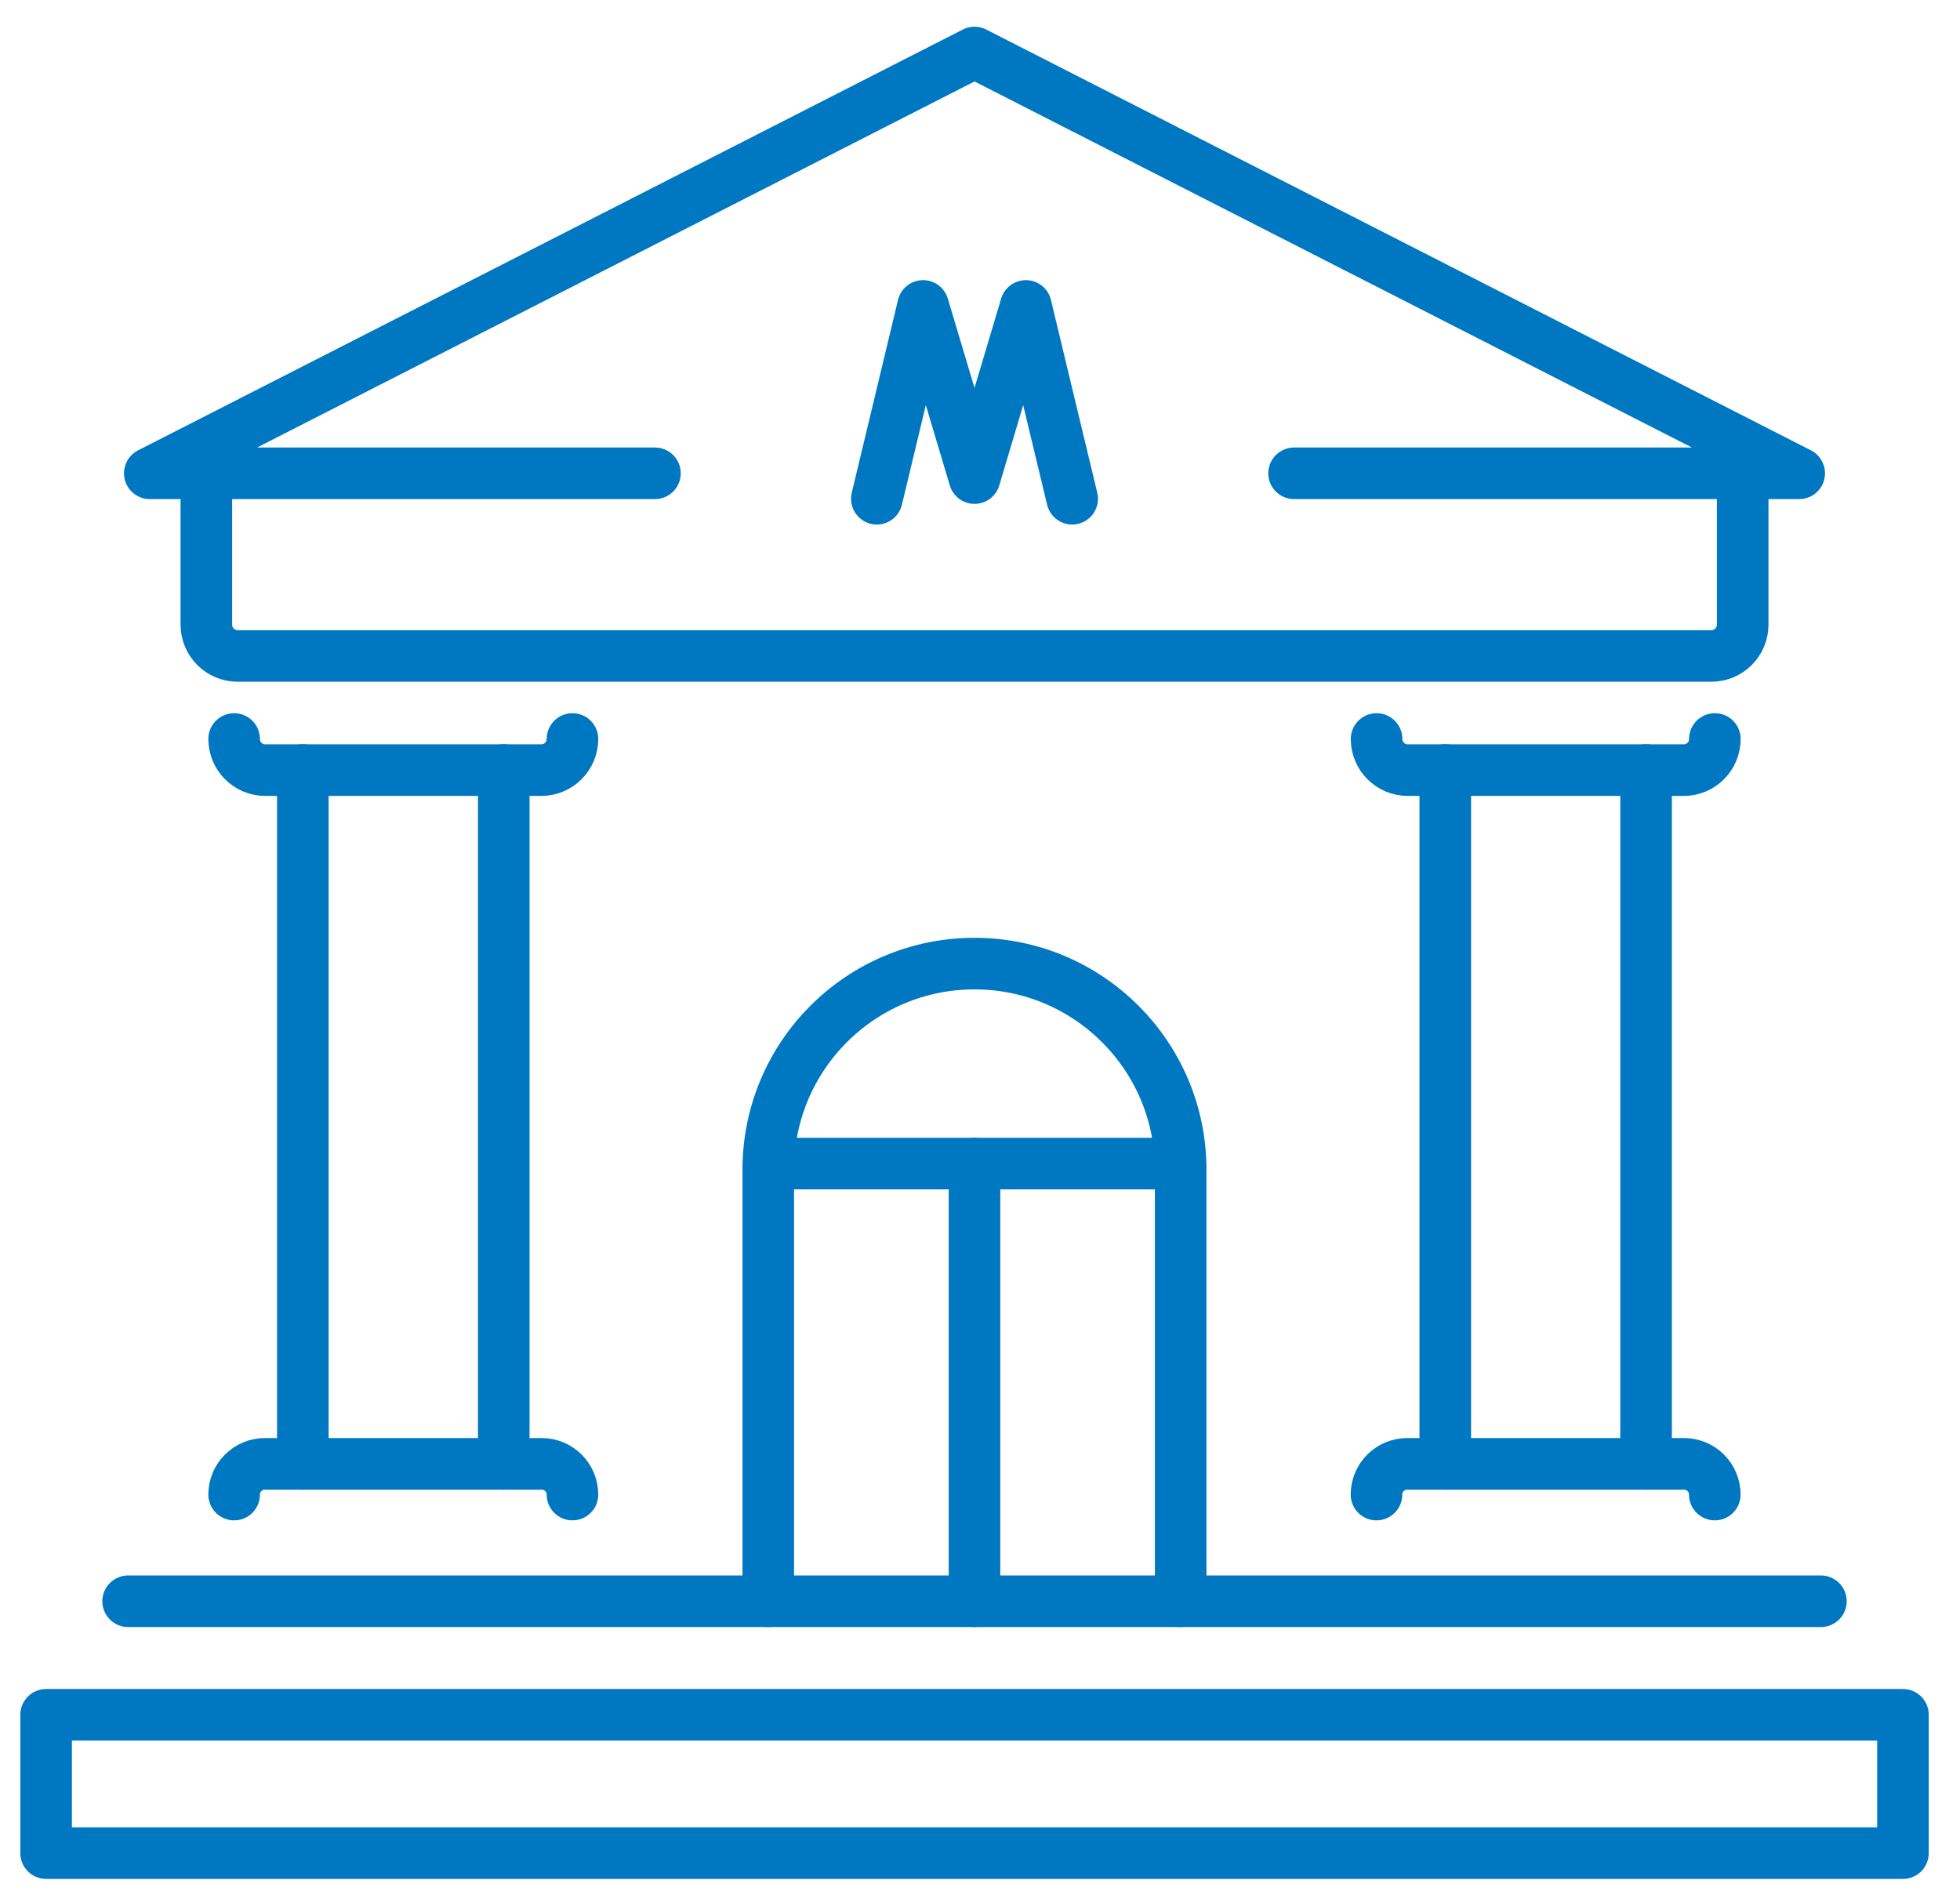 <?xml version="1.0" encoding="UTF-8"?>
<svg xmlns="http://www.w3.org/2000/svg" width="57" height="55" viewBox="0 0 57 55" fill="none">
  <path d="M55.341 49.869H1.341V53.892H55.341V49.869Z" stroke="#0078C1" stroke-width="1.5" stroke-linecap="round" stroke-linejoin="round"></path>
  <path d="M3.726 46.567H52.955" stroke="#0078C1" stroke-width="1.5" stroke-linecap="round" stroke-linejoin="round"></path>
  <path d="M6.001 13.765V18.164C6.001 18.669 6.408 19.076 6.913 19.076H49.77C50.273 19.076 50.68 18.669 50.68 18.164V13.765" stroke="#0078C1" stroke-width="1.5" stroke-linecap="round" stroke-linejoin="round"></path>
  <path d="M49.869 43.465C49.869 42.972 49.468 42.571 48.975 42.571H40.925C40.431 42.571 40.03 42.972 40.03 43.465" stroke="#0078C1" stroke-width="1.5" stroke-linecap="round" stroke-linejoin="round"></path>
  <path d="M40.033 21.491C40.033 21.991 40.438 22.397 40.938 22.397H48.966C49.466 22.397 49.871 21.991 49.871 21.491" stroke="#0078C1" stroke-width="1.5" stroke-linecap="round" stroke-linejoin="round"></path>
  <path d="M47.871 22.394V42.574" stroke="#0078C1" stroke-width="1.5" stroke-linecap="round" stroke-linejoin="round"></path>
  <path d="M42.031 42.574V22.394" stroke="#0078C1" stroke-width="1.5" stroke-linecap="round" stroke-linejoin="round"></path>
  <path d="M16.648 43.465C16.648 42.972 16.247 42.571 15.753 42.571H7.703C7.21 42.571 6.809 42.972 6.809 43.465" stroke="#0078C1" stroke-width="1.5" stroke-linecap="round" stroke-linejoin="round"></path>
  <path d="M6.809 21.491C6.809 21.991 7.214 22.397 7.714 22.397H15.742C16.242 22.397 16.648 21.991 16.648 21.491" stroke="#0078C1" stroke-width="1.5" stroke-linecap="round" stroke-linejoin="round"></path>
  <path d="M14.65 22.394V42.574" stroke="#0078C1" stroke-width="1.5" stroke-linecap="round" stroke-linejoin="round"></path>
  <path d="M8.807 42.574V22.394" stroke="#0078C1" stroke-width="1.5" stroke-linecap="round" stroke-linejoin="round"></path>
  <path d="M37.634 13.765H50.68H52.324L28.34 1.527L4.356 13.765H6.001H19.047" stroke="#0078C1" stroke-width="1.5" stroke-linecap="round" stroke-linejoin="round"></path>
  <path d="M31.181 14.504L29.834 8.897L28.341 13.904L26.845 8.897L25.5 14.504" stroke="#0078C1" stroke-width="1.5" stroke-linecap="round" stroke-linejoin="round"></path>
  <path d="M22.342 46.567V34.019C22.342 30.707 25.027 28.023 28.34 28.023C31.651 28.023 34.336 30.707 34.336 34.019V46.567" stroke="#0078C1" stroke-width="1.5" stroke-linecap="round" stroke-linejoin="round"></path>
  <path d="M22.523 33.839H34.159" stroke="#0078C1" stroke-width="1.5" stroke-linecap="round" stroke-linejoin="round"></path>
  <path d="M28.34 33.839V46.567" stroke="#0078C1" stroke-width="1.5" stroke-linecap="round" stroke-linejoin="round"></path>
</svg>
